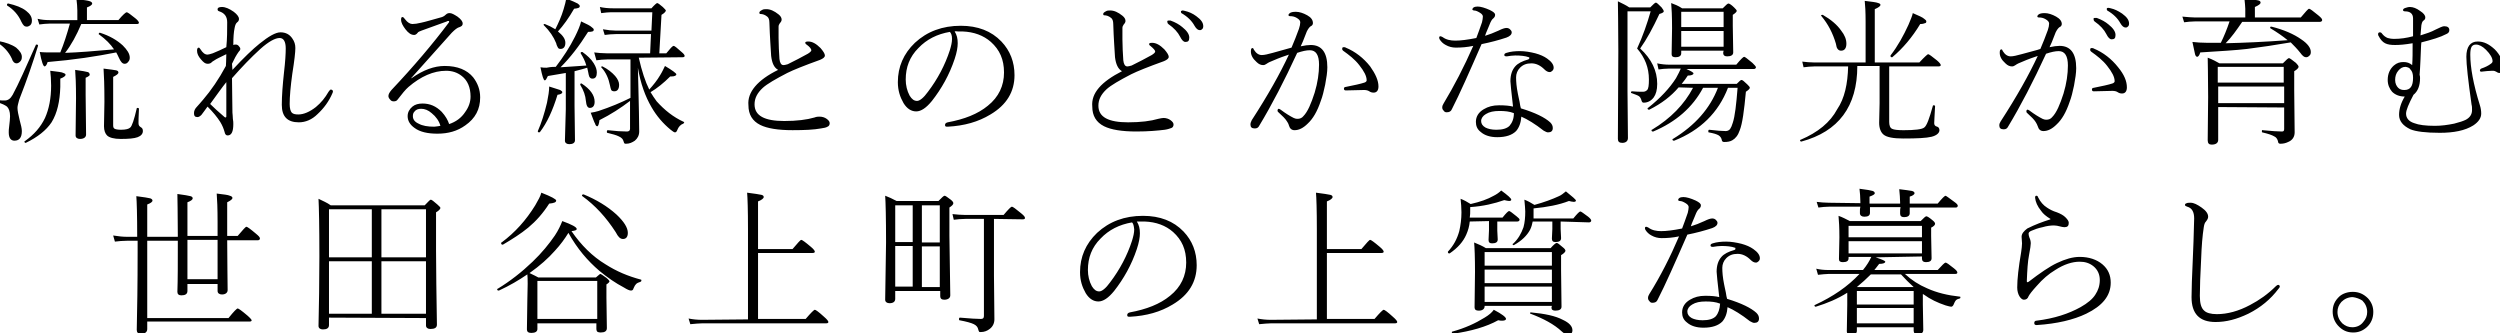 <svg xmlns="http://www.w3.org/2000/svg" viewBox="0 0 572.2 76.3"><path d="M8.2 10.3c0-.1.1-.1.2-.1.2 0 .3.1.3.2v.1c-1.1 3.6-2.5 7.7-4.3 12.3-.2.8-.4 1.4-.4 1.9 0 .6.2 1.6.5 2.8.3 1.1.5 1.9.5 2.5 0 1.5-.6 2.2-1.7 2.2-.8 0-1.3-.6-1.3-1.9 0-.3 0-.8.1-1.4.1-.9.2-1.7.2-2.3 0-1.1-.3-1.8-.7-2.2-.4-.3-1.1-.7-2.3-1-.1 0-.1-.1-.1-.2 0-.2.1-.3.2-.3.6.1 1.3.1 1.7.1.7 0 1.3-.4 1.8-1.3 1.3-2.4 3-6.2 5.3-11.4zm-8.7-.5c-.1 0-.1-.1-.1-.1 0-.2.1-.3.3-.3 1.6.3 3 .8 4 1.5.8.7 1.3 1.4 1.3 2.1 0 .5-.1.8-.4 1.1-.2.2-.5.4-.8.4-.5 0-.9-.4-1.1-1.1C2 11.9.9 10.7-.5 9.8zm2.2-8.5c-.1 0-.1-.1-.1-.2 0-.2.1-.3.3-.3 1.7.4 3.1.9 4.1 1.7.9.7 1.3 1.4 1.3 2.2 0 .5-.1.8-.4 1.1-.3.2-.5.3-.8.3-.5 0-.8-.3-1.2-1.1-.7-1.6-1.8-2.8-3.2-3.7zm4.2 31.4c-.2 0-.3-.1-.3-.3 0-.1 0-.1.1-.1 2.1-1.5 3.6-3.2 4.6-5.3.9-2 1.4-4.5 1.4-7.4 0-1.3-.1-2.5-.2-3.4 1.6.2 2.7.3 3 .5.3.1.5.2.5.4 0 .3-.4.6-1.2.9v1.9c-.1 3.3-.7 6-2 8.1-1.2 1.8-3.2 3.4-5.9 4.7zM26.6 12c-4.5.9-9.7 1.7-15.7 2.2-.2.7-.5 1-.7 1-.3 0-.7-1.1-1.1-3.3.8.1 1.9.1 3.2.1h1.5c.8-1.9 1.5-4.1 2.2-6.6h-4.6c-.8 0-1.6.1-2.4.2l-.4-1.3c.8.2 1.7.3 2.7.3h6.4V2.4c0-.9-.1-1.7-.2-2.6 1.6.2 2.6.3 3.1.5.3.1.5.3.5.5 0 .3-.4.6-1.2.9v2.9h7.2c1-1.2 1.7-1.8 1.9-1.8.2 0 .9.5 2 1.4.5.4.8.8.8 1 0 .2-.2.3-.5.3H18.6c-1.1 2.6-2.3 4.8-3.7 6.6 3-.1 6.7-.4 11.2-.8-.8-1.2-1.9-2.3-3.4-3.4-.1 0-.1-.1-.1-.1 0-.2.1-.3.2-.3h.1c2.2.7 3.9 1.7 5.2 2.9 1 1 1.6 1.9 1.6 2.8 0 .4-.1.7-.4 1-.2.3-.5.4-.8.4-.5 0-.9-.5-1.3-1.4-.2-.4-.4-.9-.6-1.2zm-7 5.8v3.9l.1 9.1c0 .6-.5 1-1.4 1-.6 0-1-.3-1-.8l.1-8.5c0-3.2-.1-5.3-.2-6.5 1.6.2 2.5.4 2.9.5.3.1.4.3.4.5.2.2-.2.5-.9.8zm11.7 7c0-.1.1-.1.2-.1.2 0 .3.1.3.2-.1 1.9-.1 3-.1 3.3 0 .5.2.7.5.9.4.2.5.5.5.9 0 .6-.4 1.1-1.2 1.4-.8.3-2.1.4-3.9.4-1.5 0-2.6-.3-3.1-.8-.4-.4-.7-1.1-.7-2.1l.1-5.6c0-3.7-.1-6.2-.2-7.6 1.5.2 2.5.3 2.9.4.4.1.5.3.5.5 0 .3-.4.6-1.2 1v11.1c0 .4.1.7.4.8.2.1.7.2 1.4.2 1.1 0 1.8-.2 2.1-.5.4-.3.9-1.8 1.5-4.4zm21.8-6.9c0 2.9.1 5.5.1 7.9 0 .3.1.7.1 1.4.1.5.1.9.1 1.2 0 1.7-.4 2.6-1.3 2.6-.4 0-.6-.3-.7-.8-.2-.7-.5-1.5-1-2.3-.7-1.1-1.6-2.2-2.9-3.5-.2.3-.5.7-.8 1.1-.3.4-.5.7-.6.8-.3.3-.6.5-.9.5-.6 0-.8-.3-.8-.9 0-.5.2-1 .7-1.5.3-.3.7-.8 1.4-1.6 1.8-2.1 3.6-4.7 5.2-7.7 0-.3.1-1.2.1-2.7-1.4.7-2.3 1.1-2.7 1.4-.4.2-.6.4-.7.5-.2.2-.5.3-.9.3-.5 0-.9-.3-1.5-1s-.9-1.3-.9-2c0-.4.1-.7.4-.7.1 0 .2.1.4.4.5.8 1 1.2 1.6 1.2.2 0 .6-.1 1.2-.3 1-.4 2.1-.9 3.1-1.4.2-1.9.2-3.9.2-5.7 0-1.3-.6-2.1-1.8-2.5-.3-.1-.4-.2-.4-.5s.3-.5 1-.5c.8 0 1.7.4 2.7 1.1.8.6 1.2 1.2 1.2 1.6 0 .3-.1.6-.4.8-.3.2-.5.7-.6 1.3-.2.9-.3 2.2-.3 3.9.2-.1.4-.1.6-.1.2 0 .5.1.7.4.2.2.3.4.3.6 0 .2-.1.4-.4.7-.5.7-1 1.6-1.5 2.7l.1 1.4c2.6-2.8 4.7-4.8 6.2-6 2.1-1.7 3.7-2.6 4.8-2.6 1.2 0 2.1.5 2.7 1.4.5.7.7 1.4.7 2.2 0 .9-.2 2.8-.7 5.9-.4 2.9-.6 5.2-.6 6.9 0 1 .2 1.7.5 2 .3.3.8.4 1.5.4 1.2 0 2.6-.6 4-1.7 1.2-1 2.1-2.1 2.9-3.5.2-.3.4-.5.5-.5.3 0 .5.2.5.4 0 .1 0 .2-.1.4-.8 1.9-2 3.5-3.4 4.8-1.3 1.3-2.8 1.9-4.3 1.9-2.6 0-3.9-1.3-3.9-4 0-2.1.2-4.6.5-7.4.3-2.5.4-4.4.4-5.5 0-1.6-.5-2.4-1.4-2.4-1 0-2.5.8-4.4 2.5-2.2 2-4.3 4.2-6.5 6.7zm-5 5.9c.8.8 1.9 1.8 3.3 3 .1 0 .1.1.2.1s.2-.1.2-.2v-7.9c-.9 1.1-2.1 2.8-3.7 5zm54.7 4.6c1.5-.5 2.8-1.4 3.7-2.8.8-1.1 1.2-2.3 1.2-3.5 0-2.1-.7-3.7-2-4.7-1-.8-2.2-1.2-3.6-1.2-2.9 0-5.8 1.3-8.6 3.7-.7.6-1.5 1.6-2.5 2.9-.2.3-.5.4-.9.4-.3 0-.6-.1-.8-.4-.2-.2-.4-.5-.4-.8 0-.4.2-.8.7-1.4 5.1-5.4 9.5-10.6 13.1-15.4.1-.1.1-.2.1-.3 0-.1-.1-.1-.2-.1s-.2 0-.3.1c-2 .7-3.9 1.4-5.8 2.1-.5.2-.8.3-.9.5-.3.4-.6.5-.8.5-.7 0-1.3-.4-2-1.3-.6-.8-1-1.5-1-2.2 0-.4.1-.6.3-.6.2 0 .4.2.6.5.6.8 1.2 1.1 1.7 1.1s1.2-.1 2-.3c1-.2 2.6-.7 4.8-1.3.3-.1.6-.3.9-.6.2-.2.5-.3.8-.3.5 0 1 .3 1.8.8.8.6 1.2 1.1 1.2 1.6 0 .4-.2.6-.7.8-.5.1-1.1.6-1.8 1.3-.2.2-3.3 3.7-9.3 10.4h.1c2.7-1.9 5.2-2.8 7.6-2.8 2.9 0 5.1.9 6.5 2.6 1 1.3 1.6 2.8 1.6 4.6 0 2.7-1.1 4.8-3.4 6.4-1.8 1.3-3.9 1.9-6.4 1.9-2.2 0-4-.4-5.2-1.3-1-.7-1.6-1.6-1.6-2.7 0-.9.4-1.6 1.1-2.2.6-.5 1.4-.7 2.3-.7 1.7 0 3.1.6 4.4 1.9.9 1 1.4 1.9 1.7 2.8zm-2 .4c-.3-1.1-1-2.1-2-2.9-.8-.7-1.6-1-2.4-1-.7 0-1.2.2-1.5.6-.3.3-.4.6-.4 1.1 0 .7.4 1.3 1.3 1.7.9.5 2.1.7 3.6.7.7-.1 1.1-.1 1.4-.2zm22.8 1.4s-.1.1-.2.1c-.2 0-.3-.1-.3-.2V30c.8-1.8 1.5-4 2.1-6.5.3-1.5.5-2.7.5-3.7 1.3.4 2.2.7 2.5.8.3.2.5.3.5.5 0 .3-.4.5-1.1.6-1.1 3.6-2.4 6.4-4 8.5zm3.6-14.9c1.7-2.2 3.2-4.5 4.4-6.9.7-1.4 1.2-2.6 1.4-3.5 1.3.6 2.1 1 2.4 1.3.3.2.5.4.5.6 0 .4-.4.5-1.3.5-2 3.2-4.1 5.9-6.3 8.1 1.3-.1 3.3-.2 5.9-.4-.3-1.1-.8-2-1.3-2.8v-.1c0-.1.1-.2.3-.2h.1c1.1.8 2 1.6 2.6 2.6.5.8.7 1.5.7 2.1 0 .9-.3 1.4-1 1.4-.3 0-.5-.1-.7-.4-.1-.2-.2-.6-.3-1.2 0-.1-.1-.4-.2-.9-.7.2-1.6.5-2.9.8v7.9l.1 7.9c0 .6-.5.9-1.3.9-.6 0-1-.3-1-.8l.2-7.2v-8.3c-1.1.2-2.4.4-4.1.7-.3.6-.5 1-.7 1-.3 0-.6-1-1-3 .5.1 1 .1 1.4.1 1-.2 1.7-.2 2.1-.2zm-.1-8.6c.7-1.4 1.4-2.9 1.9-4.6.3-1 .5-1.8.6-2.4 1.4.5 2.2.9 2.6 1.1.3.2.5.4.5.6 0 .4-.4.5-1.3.6-1.2 2.1-2.5 3.9-3.7 5.2 1.1.9 1.7 1.7 1.7 2.6 0 .9-.4 1.4-1.1 1.4-.3 0-.5-.1-.6-.3-.1-.2-.3-.5-.4-1-.6-1.5-1.5-2.8-2.8-4.1l-.1-.1c0-.1.1-.2.2-.2h.1c.8.3 1.6.7 2.4 1.2zm5.7 12.7c0-.2.1-.3.2-.3h.1c2 1.3 3 2.7 3 4.2 0 .9-.4 1.4-1.1 1.4-.5 0-.8-.5-.9-1.6-.1-1.2-.5-2.4-1.3-3.7zm13.4-6.2c.7 3.1 1.5 5.5 2.4 7.3.9-1 1.8-2.1 2.5-3.3.5-.8.8-1.5 1.1-2.1 1.7 1 2.6 1.7 2.6 1.9 0 .3-.4.5-1.1.5h-.3c-1.5 1.5-3 2.7-4.5 3.6.4.7.9 1.4 1.4 2.1 1.8 2 3.8 3.6 6.2 4.7.1 0 .1.1.1.1 0 .1-.1.2-.2.3-.6.2-1.1.7-1.4 1.5-.1.3-.3.5-.5.5s-.5-.2-1-.6c-1.7-1.4-3.2-3.1-4.4-5.2-1.4-2.4-2.5-5.4-3.1-9l.1 4c.1 4.7.2 8.2.2 10.6 0 .9-.4 1.6-1 2.1-.6.4-1.2.7-2 .7-.2 0-.3 0-.4-.1-.1-.1-.1-.3-.2-.5-.1-.4-.4-.8-1.1-1.1-.6-.3-1.4-.5-2.6-.8-.1 0-.1-.1-.1-.3 0-.2.1-.3.2-.3 1.8.2 3.2.3 4.4.3.4 0 .7-.2.7-.6v-6.4c-2.1 1.6-4.4 3.1-7 4.4-.1.9-.3 1.4-.5 1.4s-.4-.2-.5-.6c-.2-.3-.5-1.2-1-2.5.6-.1 1.2-.2 1.8-.4 2.7-.9 5.1-1.9 7.3-3v-8.8H139c-.9 0-1.7.1-2.5.2L136 12c.9.1 1.8.2 2.8.2h10l.2-4.4h-8c-1 0-1.8.1-2.6.2l-.4-1.3c1.1.2 2.1.3 2.9.3h8.2l.2-4.2h-9c-1.1 0-2 .1-2.7.2l-.3-1.4c.9.2 1.9.3 3 .3h8.8c.7-.8 1.2-1.2 1.3-1.2.2 0 .6.3 1.3.9.4.4.7.7.7.8 0 .2-.3.6-1 1l-.5 8.8h1.6c.9-1.1 1.4-1.7 1.7-1.7.2 0 .8.5 1.8 1.4.5.4.7.7.7.9 0 .2-.2.3-.5.3l-10 .1zm-8.5 2.3l-.1-.1c0-.2.1-.2.2-.2h.1c1.2.6 2.2 1.4 2.9 2.2.6.7.9 1.4.9 2 0 1-.4 1.5-1.1 1.5-.3 0-.6-.1-.7-.3-.1-.2-.2-.6-.3-1.1-.3-1.5-.9-2.9-1.9-4zm40.4.5c-.9-.5-1.4-1.5-1.6-3.2-.1-1.8-.3-4.3-.4-7.6 0-.7-.2-1.2-.5-1.4-.5-.4-1-.6-1.6-.6-.1 0-.2-.1-.2-.3 0-.2.2-.4.6-.6.3-.2.6-.2 1-.2.9 0 1.8.4 2.8 1.2.5.4.7.8.7 1.2 0 .2-.1.5-.4.8-.2.3-.3.5-.3.8v2.6c0 1.6.1 3.2.2 4.8.1.9.4 1.4.9 1.4h.1c.2 0 .5-.1.9-.2 1.6-.8 3.2-1.6 4.6-2.4.5-.3.8-.6.8-.8 0-.3-.4-.8-1.1-1.3-.2-.1-.3-.3-.3-.4 0-.2.2-.3.7-.3.9 0 1.8.5 2.8 1.5.6.7 1 1.3 1 1.7 0 .4-.4.7-1.1 1-3.6 1.3-6.1 2.3-7.5 3-2.7 1.4-4.6 2.5-5.6 3.4-1.3 1.2-1.9 2.4-1.9 3.8 0 2.6 2.3 3.8 6.8 3.8 2.9 0 5.2-.3 6.9-.8.5-.2.9-.2 1.2-.2.6 0 1.2.2 1.6.5.4.3.7.6.7 1s-.2.7-.5.8c-.3.2-.8.3-1.5.4-1.6.3-3.8.4-6.5.4-3.3 0-5.8-.4-7.4-1.2-1.8-.9-2.7-2.4-2.7-4.5-.3-3 2.1-5.8 6.8-8.1zm40.4-8.8c.5.8.7 1.6.7 2.7 0 .9-.2 2.1-.7 3.6-1.2 3.6-3 6.8-5.2 9.6-1.3 1.6-2.5 2.4-3.6 2.4s-2.1-.6-2.9-1.9c-.8-1.4-1.3-2.9-1.3-4.8 0-3.5 1.3-6.5 3.9-9 2.8-2.6 6.3-3.9 10.5-3.9 3.9 0 7 1.2 9.3 3.6 2 2.1 3 4.7 3 7.7 0 3.8-1.8 6.8-5.5 9-2.8 1.7-6 2.6-9.8 2.8h-.1c-.4 0-.5-.1-.5-.4 0-.3.2-.5.6-.6 3.8-.7 6.9-1.9 9.2-3.8 2.5-2 3.7-4.6 3.7-7.6s-1-5.2-3-7c-1.7-1.5-3.9-2.3-6.5-2.4h-1c-.4 0-.5-.1-.8 0zm-1.1.1c-2.9.5-5.3 1.7-7.2 3.7-2 2-2.9 4.4-2.9 7.2 0 1.3.3 2.6.9 3.7.5.8 1 1.2 1.7 1.2.6 0 1.5-.7 2.5-2.1 2.2-2.9 3.9-6.1 5-9.5.3-1 .5-1.8.5-2.6s-.2-1.3-.5-1.6zm39.4 9c-.9-.5-1.4-1.6-1.6-3.2-.1-1.8-.3-4.3-.4-7.6 0-.7-.2-1.2-.5-1.4-.5-.4-1-.6-1.6-.6-.1 0-.2-.1-.2-.3 0-.2.2-.4.6-.6.3-.2.6-.2 1-.2.9 0 1.8.4 2.8 1.2.5.4.7.8.7 1.2 0 .2-.1.5-.4.8-.2.3-.3.5-.3.8V9c0 1.6.1 3.2.2 4.8.1.9.4 1.4.9 1.4h.1c.2 0 .5-.1.9-.2 1.6-.8 3.2-1.6 4.6-2.4.5-.3.8-.6.8-.8 0-.3-.4-.7-1.1-1.3-.2-.1-.3-.3-.3-.4 0-.2.2-.3.7-.3.9 0 1.8.5 2.8 1.5.6.7 1 1.3 1 1.7 0 .4-.4.7-1.1 1-3.6 1.3-6.1 2.3-7.5 3-2.7 1.4-4.6 2.5-5.6 3.4-1.3 1.2-1.9 2.4-1.9 3.8 0 2.6 2.3 3.8 6.8 3.8 2.9 0 5.2-.3 6.9-.8.5-.1.9-.2 1.2-.2.6 0 1.2.2 1.6.5.4.3.7.6.7 1s-.2.7-.5.8c-.3.1-.8.3-1.5.4-1.6.2-3.8.4-6.5.4-3.3 0-5.8-.4-7.4-1.2-1.8-.9-2.7-2.4-2.7-4.5-.3-3.1 2.1-5.7 6.8-8.1zm10.7-11.6h.4c1.1.4 2 .9 2.7 1.5 1 .8 1.6 1.6 1.6 2.4s-.3 1-.9 1c-.4 0-.8-.4-1.2-1.2-.5-1-1.4-2-2.7-2.9-.1-.1-.2-.2-.2-.4-.1-.3 0-.4.3-.4zm3.1-2.3c.1 0 .3 0 .6.1.9.2 1.8.6 2.6 1.2 1.1.8 1.6 1.5 1.6 2.3 0 .3-.1.6-.3.7-.2.2-.3.2-.5.2-.4 0-.8-.3-1.2-1-.6-1.1-1.6-2.1-3-2.9-.1-.1-.1-.2-.1-.4-.1 0 0-.1.3-.2zm27.1 8.2c.9-.2 1.7-.3 2.3-.3 2.5 0 3.8 1.7 3.8 5.1 0 1.1-.2 2.4-.5 4-.3 1.4-.6 2.7-1 3.7-.8 2.4-1.8 4.1-3 5.2-1 1-2 1.5-3 1.5-.7 0-1.1-.4-1.3-1.1-.1-.4-.3-.7-.5-1-.3-.5-1-1.2-2-2.1-.1-.1-.1-.2-.1-.3 0-.2.1-.4.3-.4.1 0 .2.1.4.2 1.2.9 2.2 1.5 3 1.9.2.1.5.2.9.2.5 0 1-.2 1.3-.6 1-1 1.8-2.9 2.6-5.4.7-2.3 1-4.5 1-6.4 0-2.2-.7-3.3-2.1-3.3-.8 0-1.7.2-2.9.6-2.9 6.3-5.8 11.9-8.7 16.7-.2.4-.5.6-1 .6-.7 0-1-.3-1-.9 0-.3.1-.6.3-1 3.7-5.7 6.5-10.7 8.5-15-.9.3-2.1.7-3.7 1.4-.5.2-1 .4-1.4.7-.3.2-.5.3-.8.3-.5 0-1-.2-1.5-.7-.9-.8-1.3-1.6-1.3-2.4 0-.6.1-.8.4-.8.1 0 .2.1.3.4.5.8 1.1 1.2 1.8 1.2.6 0 1.4-.2 2.5-.5 2.5-.7 3.9-1.1 4.3-1.2.6-1.4 1.2-2.9 1.7-4.3.2-.6.3-1.1.3-1.5 0-.4-.3-.7-.8-1-.5-.3-1-.4-1.5-.4-.3 0-.4-.1-.4-.3 0-.1.1-.2.3-.4.3-.2.7-.3 1.4-.3.8 0 1.7.3 2.6.8.9.5 1.3 1.1 1.3 1.8 0 .3-.2.6-.5.7-.3.2-.6.6-.9 1.2-.7 1.9-1.2 3-1.4 3.4zm17.8 9.2c0 .9-.4 1.4-1.1 1.4-.4 0-.7-.1-1-.3-.3-.2-.7-.3-1.2-.3-1.4 0-2.8.1-4.2.1-.3 0-.4-.2-.4-.4s.1-.4.4-.4c2-.4 3.4-.7 4.3-1 .3-.1.5-.3.5-.5 0-1-.6-2.1-1.7-3.5-1-1.3-2.3-2.3-3.7-3.3-.1-.1-.2-.2-.2-.4 0-.3.1-.4.3-.4.2 0 .4 0 .5.1 2.2.9 4.1 2.4 5.6 4.3 1.2 1.7 1.9 3.2 1.9 4.6zm21.7-9.3c-1.4.3-2.7.4-4 .4-.8 0-1.6-.2-2.3-.6-.6-.3-1.1-.8-1.4-1.3-.1-.2-.1-.3-.1-.4 0-.2.1-.3.3-.3.1 0 .3.1.5.2.8.6 1.8.8 2.9.8 1.2 0 2.8-.2 4.8-.6.4-1 .8-2.2 1.3-3.6.1-.5.2-.9.2-1.3 0-.3-.2-.6-.7-.9-.5-.3-.9-.5-1.4-.5-.2-.1-.3-.1-.3-.2 0-.4.4-.7 1.2-.7.7 0 1.7.3 2.8.8.8.4 1.2.7 1.2 1.1 0 .4-.2.6-.4.8-.3.2-.6.7-.9 1.5 0 .1-.2.4-.5 1.2-.2.5-.4.9-.5 1.3 1-.3 2-.7 3.1-1.2.8-.4 1.4-.6 1.8-.6.3 0 .6.1.8.3.2.2.4.4.4.7 0 .5-.4.9-1.2 1.2-1.8.6-3.7 1.1-5.7 1.5-2.8 6.4-5 11.4-6.8 14.9-.2.5-.6.7-1.2.7-.3 0-.5-.1-.7-.4-.2-.2-.3-.4-.3-.7 0-.3.1-.6.3-.9 2.4-4 4.7-8.4 6.8-13.2zm12.7 2.6c-.8-.3-1.9-.4-3.1-.4-.6 0-1.3.1-1.9.2h-.1c-.3 0-.5-.1-.5-.3 0-.3.2-.4.5-.5.9-.3 2-.4 3.1-.4s2.3.2 3.5.5c1.1.3 2 .7 2.7 1.2 1 .7 1.5 1.4 1.5 2.1 0 .3-.1.5-.3.7-.2.2-.4.3-.6.3-.4 0-.8-.2-1.2-.6-.9-.9-1.9-1.4-3-1.4s-1.9.3-2.6 1c-.6.6-.9 1.4-.9 2.2 0 1 .1 2.2.4 3.7.1.4.2 1.1.4 1.9.1.7.2 1.2.3 1.5 3.3 1 5.5 2.1 6.7 3.2.4.4.6.8.6 1.3 0 .7-.4 1-1.1 1-.3 0-.6-.2-1-.4-1.9-1.5-3.7-2.6-5.1-3.2-.1 1.4-.5 2.5-1.2 3.3-.9.9-2.3 1.4-4.3 1.4-1.6 0-2.9-.4-3.8-1.2-.8-.6-1.1-1.4-1.1-2.3 0-1.2.6-2.2 1.8-2.9 1-.6 2.1-.9 3.5-.9s2.4.1 3.2.3c-.4-3.5-.6-5.4-.6-5.8 0-1.5.4-2.6 1.1-3.4.6-.7 1.6-1.2 3-1.6.1-.1.2-.1.2-.2.1-.2 0-.3-.1-.3zm-3.4 12.8c-1-.4-2.1-.5-3.3-.5-1.3 0-2.3.2-3.1.7-.7.4-1.1 1-1.1 1.6 0 .6.3 1.1 1 1.5.6.3 1.4.5 2.5.5 1.4 0 2.4-.3 3-.9.6-.7 1-1.6 1-2.9zm26-23.3v18.2l.1 10.8c0 .7-.5 1.1-1.3 1.1-.7 0-1-.3-1-.9l.1-20.1c0-6.2-.1-10-.1-11.4 1 .5 1.9.9 2.6 1.4h4.8c.7-.7 1.1-1.1 1.3-1.1.2 0 .6.4 1.3 1.1.3.4.5.7.5.9 0 .2-.3.4-1 .6-1.5 3.2-2.9 5.8-4.4 7.9 2.6 2.4 3.9 5.1 3.9 8.1 0 1.4-.3 2.4-.8 3.1-.6.8-1.4 1.2-2.3 1.2-.3 0-.4-.2-.5-.5-.1-.4-.3-.8-.6-1-.3-.2-.9-.4-1.7-.7-.1 0-.1-.1-.1-.2s.1-.2.2-.2c1 .1 1.9.1 2.6.1.4 0 .7-.2.9-.4.3-.3.4-1.1.4-2.4 0-2.7-.9-5-2.7-7.1 1.3-2.8 2.3-5.7 3.1-8.5h-5.3zM384.2 20c-1.7 2-3.9 3.7-6.7 5.1h-.1c-.2 0-.3-.1-.3-.3 0-.1 0-.1.1-.1 2.9-2.3 5-4.6 6.4-6.8.5-.9.9-1.7 1.1-2.2H382c-.9 0-1.7.1-2.4.2l-.3-1.4c.9.2 1.9.3 2.7.3h15.4c1-1.2 1.6-1.8 1.8-1.8.2 0 .8.5 1.9 1.4.5.5.8.8.8 1s-.2.4-.5.4H386c1.1.5 1.6.8 1.6 1 0 .3-.5.5-1.3.5-.4.6-.8 1.2-1.4 1.9h12.6c.6-.6.9-.9 1.1-.9s.6.3 1.3 1c.4.4.6.6.6.8 0 .2-.3.5-.9.9-.4 4.3-.8 7.3-1.4 8.8-.4 1.2-1 1.9-1.7 2.3-.5.3-1.1.4-1.9.4-.3 0-.5-.2-.5-.4-.1-.5-.3-.8-.7-1.1-.5-.3-1.2-.5-2.3-.7-.1 0-.1-.1-.1-.3 0-.2.1-.3.2-.3 1.7.2 3 .3 3.8.3.4 0 .8-.2 1-.5.2-.3.4-.7.6-1.4.5-1.5.8-4.2 1.1-8h-2.2c-2.2 5.7-6.3 9.7-12.3 12.1h-.1c-.2 0-.3-.1-.3-.3 0-.1 0-.1.1-.1 5.1-3.1 8.5-7 10.3-11.7h-3.4c-2.4 4.5-6.2 7.8-11.4 10h-.1c-.2 0-.3-.1-.3-.3 0-.1 0-.1.1-.1 4.3-2.6 7.4-5.8 9.4-9.6l-3.3-.1zm10.3-8.4h-9.7v.6c0 .6-.5.9-1.3.9-.6 0-.9-.2-.9-.7l.1-5.9c0-2.8-.1-4.7-.2-5.8.8.3 1.6.6 2.5 1.2h9.3c.7-.7 1.1-1.1 1.3-1.1.2 0 .7.3 1.3.9.4.4.6.6.6.8 0 .2-.3.5-.9.9v2.5l.1 6.1c0 .6-.5.9-1.4.9-.6 0-.9-.3-.9-.8l.1-.5zm0-5.4V2.7h-9.7v3.5h9.7zm0 4.5V7.1h-9.7v3.6h9.7zm28.5 4.5h-7.7c-.8 0-1.7.1-2.5.2l-.3-1.3c.9.1 1.8.2 2.8.2H427V5c0-2.3-.1-3.9-.2-4.8 1.6.2 2.6.3 3.1.5.4.1.5.3.5.4 0 .3-.4.6-1.3 1v12.2h10.2c1.2-1.3 1.9-1.9 2-1.9.2 0 .9.5 2 1.4.6.5.9.9.9 1.1 0 .2-.2.3-.5.3h-11.3v12.7c0 .8.2 1.4.7 1.6.4.2 1.3.3 2.6.3 2.6 0 4.2-.2 4.7-.6.6-.4 1.2-2.1 2-5 0-.1.1-.1.2-.1.2 0 .3.1.3.2-.1 2.1-.2 3.4-.2 3.9 0 .4.2.7.7.8.3.1.5.4.5.8 0 .6-.6 1.2-1.8 1.5-1.2.3-3.4.4-6.5.4-2.3 0-3.8-.3-4.5-.9-.6-.5-1-1.4-1-2.7l.1-4.5v-8.5h-5.1c0 9.3-4.3 15-12.8 17.3-.2 0-.3-.1-.3-.3 0-.1 0-.1.1-.1 4-1.7 6.8-4 8.4-7 1.7-2.5 2.4-5.8 2.5-9.8zm-6.1-11.5l-.1-.1c0-.1.1-.2.3-.2h.1c1.9 1.1 3.3 2.3 4.2 3.6.8 1 1.2 2 1.2 3s-.4 1.6-1.2 1.6c-.3 0-.6-.1-.8-.4-.2-.2-.3-.6-.4-1.2-.7-2.4-1.8-4.5-3.3-6.3zm16.2 9.4h-.1c-.2 0-.3-.1-.3-.3v-.1c1.7-2.2 3-4.6 4.1-7 .5-1.2.9-2.1 1-2.7 1.4.6 2.3 1 2.6 1.3.3.2.5.4.5.6 0 .2-.1.4-.3.4-.2.1-.6.2-1.1.2-1.8 3-4 5.6-6.4 7.6zm36-2.3c.9-.2 1.7-.3 2.3-.3 2.5 0 3.8 1.7 3.8 5.1 0 1.1-.2 2.4-.5 4-.3 1.4-.6 2.7-1 3.7-.8 2.4-1.8 4.1-3 5.2-1 1-2 1.5-3 1.5-.7 0-1.1-.4-1.3-1.1-.1-.3-.3-.7-.5-1-.3-.5-1-1.2-2-2.1-.1-.1-.1-.2-.1-.3 0-.3.1-.4.3-.4.1 0 .2.1.4.2 1.2.9 2.2 1.5 3 1.9.2.1.5.2.9.2.5 0 1-.2 1.3-.6 1-1 1.8-2.9 2.6-5.4.7-2.3 1-4.5 1-6.4 0-2.2-.7-3.3-2.1-3.3-.8 0-1.7.2-2.9.6-2.9 6.3-5.8 11.9-8.7 16.7-.2.4-.5.6-1 .6-.7 0-1-.3-1-.9 0-.3.1-.6.3-.9 3.7-5.7 6.5-10.7 8.5-15-.9.3-2.1.7-3.7 1.4-.5.2-1 .4-1.4.7-.3.2-.5.3-.8.3-.5 0-1-.2-1.5-.7-.9-.8-1.3-1.6-1.3-2.4 0-.6.1-.8.4-.8.1 0 .2.1.3.4.5.8 1.1 1.2 1.8 1.2.6 0 1.4-.2 2.5-.5 2.1-.6 3.5-.9 4.3-1.2.6-1.4 1.2-2.9 1.7-4.3.2-.6.3-1.1.3-1.5 0-.4-.3-.7-.8-1-.5-.3-1-.4-1.5-.4-.3 0-.4-.1-.4-.3 0-.1.1-.2.3-.4.3-.2.7-.3 1.4-.3.8 0 1.7.3 2.6.8.9.5 1.3 1.1 1.3 1.7 0 .3-.2.6-.5.7-.3.2-.6.6-.9 1.2-.7 1.9-1.2 3-1.4 3.4zm17.7 9.2c0 .9-.4 1.4-1.1 1.4-.4 0-.7-.1-1-.3-.3-.2-.7-.3-1.2-.3-1.4 0-2.8.1-4.2.1h-.1c-.3 0-.4-.2-.4-.4s.1-.4.4-.4c2-.4 3.4-.7 4.3-1 .3-.1.5-.3.5-.5 0-1-.6-2.1-1.7-3.5-1-1.3-2.3-2.3-3.7-3.3-.1-.1-.2-.2-.2-.4 0-.3.1-.4.3-.4.2 0 .4 0 .5.1 2.2.9 4.1 2.4 5.6 4.3 1.4 1.7 2 3.2 2 4.6zm-7.3-15.9h.4c1.1.4 2 .9 2.7 1.5 1 .8 1.6 1.6 1.6 2.4s-.3 1-.9 1c-.4 0-.8-.4-1.2-1.2-.5-1-1.4-2-2.7-2.9-.1-.1-.2-.2-.2-.4-.1-.3 0-.4.3-.4zm3-2.3c.1 0 .3 0 .6.1.9.2 1.7.6 2.6 1.2 1.1.8 1.6 1.5 1.6 2.3 0 .3-.1.6-.3.7-.2.2-.3.2-.5.2-.4 0-.8-.3-1.2-1-.6-1.1-1.6-2.1-3-2.9-.1-.1-.1-.2-.1-.4 0-.1.1-.2.3-.2zm26.9 8.1c4.1-.1 8.8-.3 14.2-.7-1.1-.9-2.4-1.8-3.9-2.7-.1 0-.1-.1-.1-.2 0-.2.1-.2.2-.2h.1c2.8.7 5.1 1.7 6.8 2.9 1.5 1 2.2 2 2.2 2.9 0 .4-.1.7-.4.9-.2.2-.4.3-.7.3-.4 0-.8-.3-1.3-1-.7-.9-1.5-1.7-2.2-2.4-3.5.6-6.8 1.1-10 1.5-2.5.3-6 .5-10.7.8-.2.7-.5 1-.7 1-.2 0-.4-.2-.5-.6-.1-.4-.3-1.3-.6-2.8.9.1 2.1.2 3.5.2h3c.7-1.4 1.4-3.1 2-4.9h-7.9c-.9 0-1.7.1-2.5.2l-.4-1.3c1.2.1 2.1.2 2.9.2h11.5V2c0-.5-.1-1.3-.2-2.4 1.6.2 2.7.4 3.2.5.4.1.5.3.5.5 0 .3-.4.6-1.3 1V4h10.5c1.1-1.3 1.7-2 1.9-2 .2 0 .9.5 2.1 1.5.6.5.9.8.9 1.1 0 .2-.2.4-.5.4h-17.8c-1.3 1.9-2.5 3.6-3.8 4.9zm-1.7 14.6V32c0 .7-.5 1.1-1.5 1.1-.6 0-.9-.3-.9-1l.1-9.9c0-4.9-.1-7.9-.1-9 1.1.4 2 .9 2.7 1.3h14.5c.8-.8 1.2-1.2 1.4-1.2.2 0 .7.4 1.6 1.1.4.4.6.7.6.9 0 .2-.3.6-1 1v4.4l.1 9.6c0 1-.5 1.8-1.5 2.2-.6.3-1.2.4-1.8.4-.3 0-.5-.2-.5-.5-.1-.5-.4-1-.9-1.2-.5-.3-1.4-.6-2.7-.9-.1 0-.1-.1-.1-.3 0-.2.1-.3.2-.2 2.1.2 3.5.3 4.4.3.4 0 .5-.2.5-.6v-4.9l-15.1-.1zm15-5.6v-3.6h-15.1v3.6h15.1zm-15 .9v3.8h15.1v-3.8h-15.1zm46.5-10.1c-.1.8-.1 2.1-.2 4-.1 1.5-.1 2.6-.2 3.4.1.3.1.6.1.8 0 1.7-.5 3-1.5 3.8-1.1 2.1-1.7 3.5-1.7 4.3 0 1 .6 1.8 1.9 2.2 1 .4 2.6.6 4.7.6 1.5 0 2.9-.2 4.4-.5 1.2-.3 2.1-.6 2.7-.9.9-.5 1.4-1.2 1.4-2.2 0-.5 0-.9-.1-1.2-.8-5.6-1.2-9.3-1.2-11 0-2.3.9-3.5 2.6-3.5 1.4 0 2.6.6 3.9 1.8.6.6 1.1 1.3 1.5 2.1.3.7.5 1.3.5 1.8 0 1-.3 1.5-.9 1.5-.3 0-.5-.1-.8-.3-.2-.1-.4-.2-.7-.2h-.2c-.7 0-1.5.1-2.4.2h-.1c-.2 0-.3-.1-.3-.3 0-.1.1-.3.3-.4.9-.3 1.7-.7 2.2-1.1.3-.2.4-.4.4-.6 0-.7-.5-1.6-1.5-2.6-.8-.8-1.6-1.2-2.3-1.2-.5 0-.8.2-1 .5-.2.4-.3.9-.3 1.8 0 2.9.7 6.8 2.2 11.6.2.6.3 1.3.3 1.9 0 1-.6 1.9-1.8 2.7-1.9 1.2-4.5 1.7-7.7 1.7s-5.5-.3-6.7-.8c-1.7-.8-2.6-1.9-2.6-3.3 0-1.3.4-2.7 1.3-4.2-1.2 0-2.2-.4-2.9-1.1-.6-.7-1-1.6-1-2.7 0-1.4.5-2.5 1.4-3.3.7-.6 1.4-.8 2.2-.8.8 0 1.4.2 2 .7.1-1.3.1-2.9.1-5-1.7.3-3 .4-4 .4s-1.7-.1-2.3-.4c-.6-.3-1.1-.9-1.5-1.7-.1-.1-.1-.3-.1-.4 0-.2.1-.4.4-.4.2 0 .4.1.5.3.4.5.8.8 1.3 1 .4.1.8.2 1.5.2 1.4 0 2.8-.2 4.3-.6V4.2c0-1-.6-1.6-1.8-1.6-.3 0-.5-.1-.5-.3 0-.2.2-.4.6-.5.3-.1.6-.2 1-.2.7 0 1.5.3 2.3.9.8.5 1.2 1 1.2 1.5 0 .3-.1.5-.4.7-.3.2-.4.6-.5 1.1 0 .1-.1.9-.2 2.3 1.3-.4 2.5-.8 3.4-1.3 1-.5 1.7-.8 2-.8.8 0 1.2.3 1.2.9 0 .4-.2.7-.7.9-1.3.7-3.3 1.3-5.7 1.9zm-3.6 5.6c-.7 0-1.2.3-1.7.9-.5.6-.7 1.3-.7 2.1s.3 1.4.7 1.8c.4.4.9.5 1.4.5 1.4 0 2-.9 2-2.8 0-.9-.2-1.5-.6-1.9-.2-.4-.6-.5-1.1-.6zM42.9 54h6.9v-3.1c0-3.2-.1-5.4-.2-6.6 1.6.2 2.6.3 3 .5.4.1.6.3.6.5 0 .3-.4.6-1.2 1V54h2.4c1.2-1.4 1.8-2.1 2-2.1.2 0 .9.5 2.2 1.6.6.5.9.8.9 1.1 0 .2-.2.4-.5.4h-7c0 5.3.1 9.1.1 11.4 0 .6-.5 1-1.3 1-.6 0-1-.3-1-.8V65h-6.9v1.6c0 .7-.5 1-1.4 1-.6 0-.9-.3-.9-.8.1-2.7.1-6.6.1-11.7h-7v17.7h18.6c1.2-1.5 1.9-2.2 2.1-2.2.2 0 .9.5 2.2 1.6.7.6 1 1 1 1.1 0 .2-.2.3-.5.3H33.7v1.7c0 .7-.5 1.1-1.4 1.1-.7 0-1-.3-1-.9.1-4.5.2-10.5.2-17.9v-2.5h-2.3c-1.1 0-2 .1-2.9.2l-.4-1.4c1.2.2 2.3.3 3.2.3h2.3c0-5-.1-8.1-.2-9.3 1.7.2 2.8.4 3.2.5.3.1.5.3.5.5 0 .3-.4.6-1.2.9v7.4h7v-.3c0-5.2-.1-8.3-.1-9.5 1.6.2 2.6.4 3 .5.4.1.5.3.5.5 0 .3-.4.6-1.2.9V54zm0 .9v9h6.9v-9h-6.9zm32.4 17.8v1.7c0 .7-.5 1-1.4 1-.6 0-1-.3-1-.8.1-4.6.2-9.9.2-15.9 0-6.9-.1-11.3-.2-13.2 1 .5 2 .9 2.8 1.5h21.5c.8-.8 1.2-1.3 1.4-1.3.2 0 .7.4 1.5 1.1.4.4.7.6.7.8 0 .2-.3.6-1 1v8.8c0 4.5.1 10.2.2 16.9 0 .7-.5 1-1.5 1-.6 0-1-.3-1-.8v-1.7l-22.2-.1zm0-13.8h9.8v-11h-9.8v11zm0 .9v12h9.8v-12h-9.8zm22.2-.9v-11H87.3v11h10.2zm0 12.9v-12H87.3v12h10.2zm23.2-9c-1.9 1.3-4.1 2.6-6.5 3.7h-.1c-.2 0-.3-.1-.3-.3 0-.1 0-.1.1-.1 2.8-1.7 5.5-3.8 8-6.2 2.1-2 3.8-4.1 5.1-6 .8-1.2 1.3-2.3 1.7-3.3 2.2.8 3.3 1.4 3.3 1.8 0 .3-.4.4-1.2.5 2.2 3.2 4.8 5.8 7.8 7.6 2.5 1.6 5.1 2.7 8.1 3.5.1 0 .1.1.1.2 0 .2-.1.2-.2.3-.4.1-.8.3-1 .5-.2.2-.4.5-.6 1-.1.4-.3.5-.6.5s-.8-.2-1.6-.7c-1.9-1-3.8-2.3-5.6-3.8-2.7-2.3-5.1-5.1-7.1-8.7-.8 1.3-1.8 2.7-3.1 4.1-1.5 1.7-3.4 3.4-5.8 5.1.9.4 1.6.8 2 1h13.2c.6-.5.9-.8 1-.8s.6.3 1.4.9c.5.4.7.7.7.8 0 .1-.2.4-.7.7v3l.1 7c0 .7-.5 1-1.4 1-.4 0-.7-.1-.8-.2-.1-.1-.2-.3-.2-.7V74H123v1.3c0 .6-.5.9-1.4.9-.7 0-1-.3-1-.8l.1-6.8c.1-2.9.1-4.9 0-5.8zm-5.6-6.8c-.3 0-.4-.1-.4-.4 0-.1 0-.1.1-.1 3.1-2.3 5.6-5.1 7.7-8.5.7-1.2 1.2-2.1 1.4-2.9 2.3.9 3.4 1.5 3.4 1.8 0 .4-.5.6-1.6.7-1.4 2.2-3 4-4.8 5.5-1.7 1.4-3.6 2.6-5.8 3.9zm21.6 17v-8.7H123V73h13.7zm-3.4-28.1l-.1-.1c0-.2.1-.3.3-.3h.1c2.9 1.2 5.4 2.7 7.5 4.6 1.7 1.6 2.6 3 2.6 4.2 0 .9-.4 1.4-1.1 1.4-.3 0-.6-.1-.9-.4-.2-.2-.5-.6-.8-1.2-2.2-3.4-4.7-6.1-7.6-8.2zm37.9 28.2V52.5c0-4.5-.1-7.3-.2-8.4 1.7.2 2.8.4 3.3.5.4.1.5.3.5.5 0 .3-.5.7-1.3 1V57h7.9c1.2-1.4 1.8-2.1 2-2.1.2 0 .9.5 2.2 1.6.6.5.9.9.9 1.1 0 .2-.2.3-.5.3h-12.5V73h10.9c1.2-1.4 1.9-2.1 2.1-2.1.2 0 .9.5 2.1 1.6.7.6 1 1 1 1.2 0 .2-.2.3-.5.3h-28.3c-.7 0-1.7.1-2.8.2l-.4-1.3c1 .2 2 .3 3.1.3l10.5-.1zm33.7-6.5v1.8c0 .6-.4 1-1.3 1-.6 0-1-.3-1-.8l.2-13.1c0-5.7-.1-9.3-.2-10.7.8.3 1.7.7 2.6 1.2h9.6c.8-.8 1.2-1.2 1.4-1.2.2 0 .6.3 1.4.9.4.3.6.6.6.8 0 .3-.3.6-.9 1V54l.2 13.6c0 .6-.5 1-1.4 1-.6 0-.9-.3-.9-.8v-1.2h-10.3zm0-11.2h4V47h-4v8.4zm0 .9v9.3h4v-9.3h-4zm10.2-.9V47H211v8.5h4.1zm0 10.3v-9.3H211v9.3h4.1zm12.4-15.6v13l.1 10c0 .9-.4 1.7-1.1 2.2-.5.4-1.2.7-2 .7-.2 0-.4 0-.4-.1-.1-.1-.1-.2-.2-.5-.1-.5-.4-.9-1-1.2-.6-.3-1.7-.6-3.3-.9-.1 0-.1-.1-.1-.3 0-.2.1-.3.2-.3 2.3.2 3.9.3 4.8.3.5 0 .7-.2.7-.7V50.1H221c-1 0-1.9.1-2.7.2L218 49c1 .1 2 .2 3 .2h8.7c1.1-1.3 1.7-1.9 1.9-1.9.2 0 .9.5 2.1 1.5.6.5.9.8.9 1.1 0 .2-.2.3-.5.3l-6.6-.1zm32.7.6c.5.8.7 1.6.7 2.7 0 .9-.2 2.1-.7 3.6-1.2 3.6-3 6.8-5.2 9.6-1.3 1.6-2.5 2.4-3.6 2.4s-2.1-.6-2.9-1.9c-.8-1.4-1.3-2.9-1.3-4.8 0-3.5 1.3-6.5 3.9-9 2.8-2.6 6.3-3.9 10.5-3.9 3.9 0 7 1.2 9.3 3.6 2 2.1 3 4.7 3 7.7 0 3.8-1.8 6.8-5.5 9-2.8 1.7-6 2.6-9.8 2.8h-.1c-.4 0-.5-.1-.5-.4 0-.3.2-.5.6-.6 3.8-.7 6.9-1.9 9.2-3.8 2.5-2 3.7-4.6 3.7-7.6s-1-5.2-3-7c-1.7-1.5-3.9-2.3-6.5-2.4h-1.8zm-1.1.2c-2.9.5-5.3 1.7-7.2 3.7-2 2-2.9 4.4-2.9 7.2 0 1.3.3 2.6.9 3.7.5.8 1 1.2 1.7 1.2.6 0 1.5-.7 2.5-2.1 2.2-2.9 3.9-6.1 5-9.5.3-1 .5-1.8.5-2.6-.1-.9-.2-1.3-.5-1.6zm42.3 22.2V52.5c0-4.5-.1-7.3-.2-8.4 1.7.2 2.8.4 3.3.5.4.1.5.3.5.5 0 .3-.5.7-1.3 1V57h7.9c1.2-1.4 1.8-2.1 2-2.1s.9.5 2.2 1.6c.6.5.9.9.9 1.1 0 .2-.2.3-.5.3h-12.5V73h10.9c1.2-1.4 1.9-2.1 2.1-2.1.2 0 .9.5 2.1 1.6.7.6 1 1 1 1.2 0 .2-.2.3-.5.3H291c-.7 0-1.7.1-2.8.2l-.4-1.3c1 .2 2 .3 3.1.3l10.5-.1zm35-22.4c-.1 1.1-.4 2.1-.8 3-.7 1.6-1.9 3-3.8 4.3h-.1c-.2 0-.3-.1-.3-.3v-.1c1.3-1.4 2.1-2.9 2.6-4.7.3-1.3.5-2.8.5-4.3 0-1.1-.1-2.1-.2-3.1.8.3 1.5.7 2.3 1.2 2.2-.5 3.9-1.1 5.3-1.9.6-.3 1.2-.7 1.7-1.2 1.5 1.1 2.3 1.8 2.3 2.1 0 .2-.2.3-.5.3s-.6-.1-1.1-.2c-2.3.8-4.8 1.4-7.8 1.6v.8c0 .5 0 1-.1 1.6h7.5c.8-1 1.3-1.5 1.5-1.5.2 0 .7.4 1.7 1.2.5.4.7.6.7.8 0 .2-.2.4-.5.4h-4.6v2.1l.1 2c0 .6-.4.9-1.3.9-.6 0-.8-.3-.8-.8l.1-2.2v-2.1l-4.4.1zm-3.9 25.7c-.2 0-.2-.1-.2-.3 0-.1 0-.2.1-.2 2.9-.8 5.3-1.9 7.4-3.2 1-.6 1.7-1.2 2.1-1.8 1.9 1 2.8 1.7 2.8 2.1 0 .2-.3.4-.8.4-.3 0-.6 0-1-.1-2.7 1.5-6.2 2.5-10.4 3.1zm22.7-6.4h-15.4v.1c0 .6-.5 1-1.3 1-.4 0-.7-.1-.8-.2-.1-.1-.2-.3-.2-.6l.1-8.1c0-3.3-.1-5.6-.2-6.7 1 .4 1.9.8 2.7 1.3h14.8c.7-.8 1.2-1.2 1.4-1.2.2 0 .6.3 1.4 1 .4.3.6.6.6.8 0 .2-.3.6-1 1v3.5l.1 8.3c0 .6-.5.9-1.4.9-.6 0-.9-.2-.9-.7l.1-.4zm0-9.2v-3.1h-15.4v3.1h15.4zm0 4v-3.1h-15.4v3.1h15.4zm0 4.3v-3.5h-15.4v3.5h15.4zm2-18.4v1.7l.1 2.1c0 .6-.4.9-1.3.9-.6 0-.8-.3-.8-.8l.1-2.2v-1.7h-4.5c-.1.6-.3 1.3-.6 1.9-.7 1.3-1.9 2.5-3.7 3.5h-.1c-.1 0-.2-.1-.2-.2s0-.1.1-.1c1.2-1.1 1.9-2.4 2.4-3.8.3-1.1.4-2.3.4-3.6 0-.6-.1-1.5-.2-2.7.8.3 1.5.7 2.3 1.2 2.2-.6 4.1-1.3 5.6-2 .5-.2 1-.6 1.6-1.1 1.5 1.2 2.3 1.9 2.3 2.1 0 .2-.2.3-.5.3s-.7-.1-1.1-.2c-2.3.9-5 1.4-8.1 1.7V50h9.1c.9-1.1 1.4-1.6 1.6-1.6.2 0 .7.4 1.8 1.2.5.4.7.7.7.9 0 .2-.2.4-.5.4l-6.5-.2zm-6.9 21.1c-.1 0-.1-.1-.1-.1 0-.2.1-.2.2-.2 3.2.3 5.6.8 7.3 1.7 1.5.7 2.2 1.5 2.2 2.4 0 .3-.1.6-.3.8-.2.2-.4.3-.7.3-.4 0-.8-.3-1.4-.8-1.8-1.7-4.3-3-7.2-4.1zm34-17.7c-1.4.3-2.7.4-4 .4-.8 0-1.6-.2-2.3-.6-.6-.3-1.1-.8-1.4-1.3-.1-.2-.1-.3-.1-.4 0-.2.1-.3.3-.3.1 0 .3.1.5.2.8.6 1.8.8 2.9.8 1.2 0 2.8-.2 4.8-.6.4-1 .8-2.2 1.3-3.6.1-.5.2-.9.2-1.3 0-.3-.2-.6-.7-.9-.5-.3-.9-.5-1.4-.5-.2-.1-.3-.1-.3-.2 0-.4.4-.7 1.2-.7.7 0 1.7.3 2.8.8.8.4 1.2.7 1.2 1.1 0 .4-.2.6-.4.8-.3.2-.6.7-.9 1.5 0 .1-.2.4-.5 1.2-.2.5-.4.9-.5 1.3 1-.3 2-.7 3.1-1.2.8-.4 1.4-.6 1.8-.6.3 0 .6.1.8.3.2.2.4.4.4.7 0 .5-.4.9-1.2 1.2-1.8.6-3.7 1.1-5.7 1.5-2.8 6.4-5 11.4-6.8 14.9-.2.5-.6.7-1.2.7-.3 0-.5-.1-.7-.4-.2-.2-.3-.4-.3-.7 0-.3.1-.6.3-.9 2.5-4 4.8-8.5 6.8-13.2zm12.8 2.6c-.8-.3-1.9-.4-3.1-.4-.6 0-1.3.1-1.9.2h-.1c-.3 0-.5-.1-.5-.3 0-.3.2-.4.5-.5.9-.3 2-.4 3.1-.4s2.3.2 3.5.5c1.1.3 2 .7 2.7 1.2 1 .7 1.5 1.4 1.5 2.1 0 .3-.1.5-.3.7-.2.2-.4.3-.6.3-.4 0-.8-.2-1.2-.6-.9-.9-1.9-1.4-3-1.4s-1.9.3-2.6 1c-.6.6-.9 1.4-.9 2.2 0 1 .1 2.2.4 3.7.1.4.2 1.1.4 1.9.1.7.2 1.2.3 1.5 3.3 1 5.5 2.1 6.7 3.2.4.4.6.8.6 1.3 0 .7-.4 1-1.1 1-.3 0-.6-.2-1-.4-1.9-1.5-3.7-2.6-5.1-3.2-.1 1.4-.5 2.5-1.2 3.3-.9.9-2.3 1.4-4.3 1.4-1.6 0-2.9-.4-3.8-1.2-.8-.6-1.1-1.4-1.1-2.3 0-1.2.6-2.2 1.8-2.9 1-.6 2.1-.9 3.5-.9s2.4.1 3.2.3c-.4-3.5-.6-5.4-.6-5.8 0-1.5.4-2.6 1.1-3.4.6-.7 1.6-1.2 3-1.6.1-.1.2-.1.2-.2 0-.3 0-.3-.1-.3zm-3.4 12.8c-1-.4-2.1-.5-3.3-.5-1.3 0-2.3.2-3.1.7-.7.4-1.1 1-1.1 1.6 0 .6.3 1.1 1 1.5.6.3 1.4.5 2.5.5 1.4 0 2.4-.3 3-.9.6-.7.9-1.6 1-2.9zm35.6-10.6c1.5.5 2.2.8 2.2 1 0 .3-.5.5-1.4.5-.5.6-.8 1.1-1.1 1.4h14.5c1-1.1 1.6-1.7 1.8-1.7.2 0 .8.4 1.9 1.3.5.4.8.7.8 1 0 .2-.2.3-.5.3H436c1.5 1.4 3.2 2.5 5.1 3.3 2.2 1 4.7 1.6 7.5 1.9.1 0 .1.1.1.2s-.1.2-.1.2c-.4.1-.7.2-.9.4-.2.2-.4.6-.6 1.1-.1.2-.3.4-.5.4s-.6-.1-1.3-.3c-1.8-.6-3.5-1.4-5-2.5l-.2-.1v2.4l.1 5.8c0 .7-.5 1-1.3 1-.6 0-.9-.3-.9-.8v-.8h-13v.8c0 .6-.4.9-1.3.9-.4 0-.6-.1-.8-.2-.1-.1-.2-.3-.2-.6l.1-6.1V67c-2.2 1.4-4.6 2.4-7.2 3.2-.2 0-.3-.1-.3-.3 0-.1 0-.1.1-.1 4.1-1.9 7.5-4.2 10.2-7.1h-7.1c-.6 0-1.4.1-2.4.2l-.4-1.4c.8.2 1.8.3 2.8.3h7.9c.9-1.1 1.5-2.1 1.9-3h-5.2v.3c0 .6-.4.9-1.3.9-.6 0-.9-.2-.9-.7l.1-5c0-2.2-.1-3.8-.2-4.9.9.3 1.8.8 2.6 1.2h16.2c.7-.7 1.1-1.1 1.3-1.1.2 0 .7.3 1.4.9.4.3.6.6.6.8 0 .3-.3.6-.9.9V54l.1 5.1c0 .6-.4.9-1.3.9-.6 0-.9-.3-.9-.8v-.5l-10.6.2zm-3.5-12.4v-.3c0-1.1-.1-2.1-.2-3 1.7.2 2.7.4 3 .5.3.1.5.3.5.5 0 .3-.4.5-1.2.8v1.6h7v-.3c0-.9-.1-1.9-.2-3 1.5.2 2.5.3 2.9.4.4.1.6.3.6.5 0 .3-.4.6-1.1.8v1.6h6.4c1-1.2 1.6-1.8 1.8-1.8.1 0 .8.5 2 1.4.6.4.8.7.8.9 0 .2-.2.4-.4.4h-10.6v1.3c0 .6-.5.9-1.3.9-.6 0-.9-.3-.9-.8v-.5c0-.3 0-.6.1-1h-7v1.3c0 .6-.4.9-1.3.9-.6 0-1-.3-1-.8v-.5c0-.3 0-.6.1-1h-7.1c-.9 0-1.7.1-2.5.2l-.4-1.3c.9.1 1.8.2 2.8.2l7.2.1zm14.1 7.8v-2.6h-16.8v2.6h16.8zm0 3.7v-2.8h-16.8V58h16.8zM425 65.7h13c-1-.9-2-1.9-2.9-2.9h-6.9c-1 1-2.1 2-3.2 2.9zm13 4v-3.1h-13v3.1h13zm0 4.3v-3.5h-13V74h13zm31.3-23.8v-.1c-1-.6-1.7-1.2-2.1-1.8-.9-1.1-1.3-2.1-1.4-3v-.1c0-.3.1-.4.3-.4.2 0 .3.1.4.4.5 1 1.2 1.8 2 2.3.6.4 1.3.8 2.3 1.1.8.3 1.5.7 1.9 1.1.5.5.8.9.8 1.3 0 .7-.3 1-1 1-.3 0-.7-.1-1.1-.2-.4-.1-.8-.2-1.3-.2-.7 0-1.6.1-2.6.4-1 .2-1.8.5-2.5.8-.5.2-.7.4-.7.7 0 .3.1.6.2.9.2.4.3.9.3 1.3 0 .3-.1 1.2-.4 2.7-.3 1.5-.4 3.4-.5 5.8 0 .3 0 .4.1.4s.2-.1.3-.1c2.6-2 4.8-3.5 6.5-4.3 1.9-.9 3.6-1.4 5.2-1.4 2.1 0 3.9.6 5.2 1.7 1.3 1.1 1.9 2.5 1.9 4.2 0 3-1.9 5.3-5.6 7.1-2.9 1.4-6.7 2.3-11.3 2.6h-.1c-.4 0-.5-.2-.5-.5s.2-.5.5-.5c4.1-.5 7.4-1.6 10.1-3.1 1.6-.9 2.8-1.9 3.4-2.9.6-.9 1-2 1-3.3s-.5-2.4-1.5-3.2c-.9-.7-1.9-1-3.1-1-1.7 0-3.6.6-5.6 1.9-1.5.9-2.9 2.1-4.2 3.6-1.1 1.2-1.7 2-1.9 2.4-.2.6-.6.8-1.1.8-.3 0-.7-.3-1-.8-.3-.5-.5-1.2-.5-2 0-1.9.3-4.6.9-8.1.1-.8.2-1.4.2-2l-.1-1.5c0-.7.5-1.3 1.3-1.9 1.8-.9 3.4-1.5 5.3-2.1zm37.8 23.5c-3.7 0-5.5-1.9-5.5-5.7 0-1.7.1-4.7.3-9 .1-2 .2-5 .3-9 0-1.5-.5-2.4-1.6-2.7-.3-.1-.5-.2-.5-.4s.1-.3.4-.4c.2-.1.5-.1.9-.1.7 0 1.5.4 2.5 1.1 1 .7 1.5 1.4 1.5 2.1 0 .4-.2.7-.5 1.1-.3.3-.4.7-.5 1.3-.3 1.9-.5 4.3-.6 7.2-.2 3.7-.3 6.6-.3 8.5 0 1.7.3 2.8 1 3.4.5.5 1.5.8 2.9.8 2.4 0 5-.7 7.6-2.1 2.1-1.1 4.1-2.5 5.9-4.3.2-.2.4-.3.5-.3.2 0 .4.1.4.4 0 .1-.1.3-.3.5-1.8 2.4-4.1 4.3-6.9 5.7-2.7 1.3-5.1 1.9-7.5 1.9zm31.4-6.9c1.4 0 2.5.5 3.5 1.5.8.9 1.2 1.9 1.2 3.1 0 1.4-.5 2.6-1.5 3.5-.9.8-1.9 1.2-3.1 1.2-1.4 0-2.5-.5-3.5-1.6-.8-.9-1.2-2-1.2-3.2 0-1.4.5-2.5 1.6-3.5.7-.6 1.8-1 3-1zm0 1.2c-1 0-1.9.4-2.6 1.1-.6.7-.9 1.4-.9 2.3 0 1 .4 1.9 1.1 2.6.7.6 1.4.9 2.3.9 1 0 1.9-.4 2.5-1.2.6-.7.9-1.4.9-2.3 0-1-.4-1.9-1.1-2.6-.6-.4-1.4-.7-2.2-.8z"/></svg>